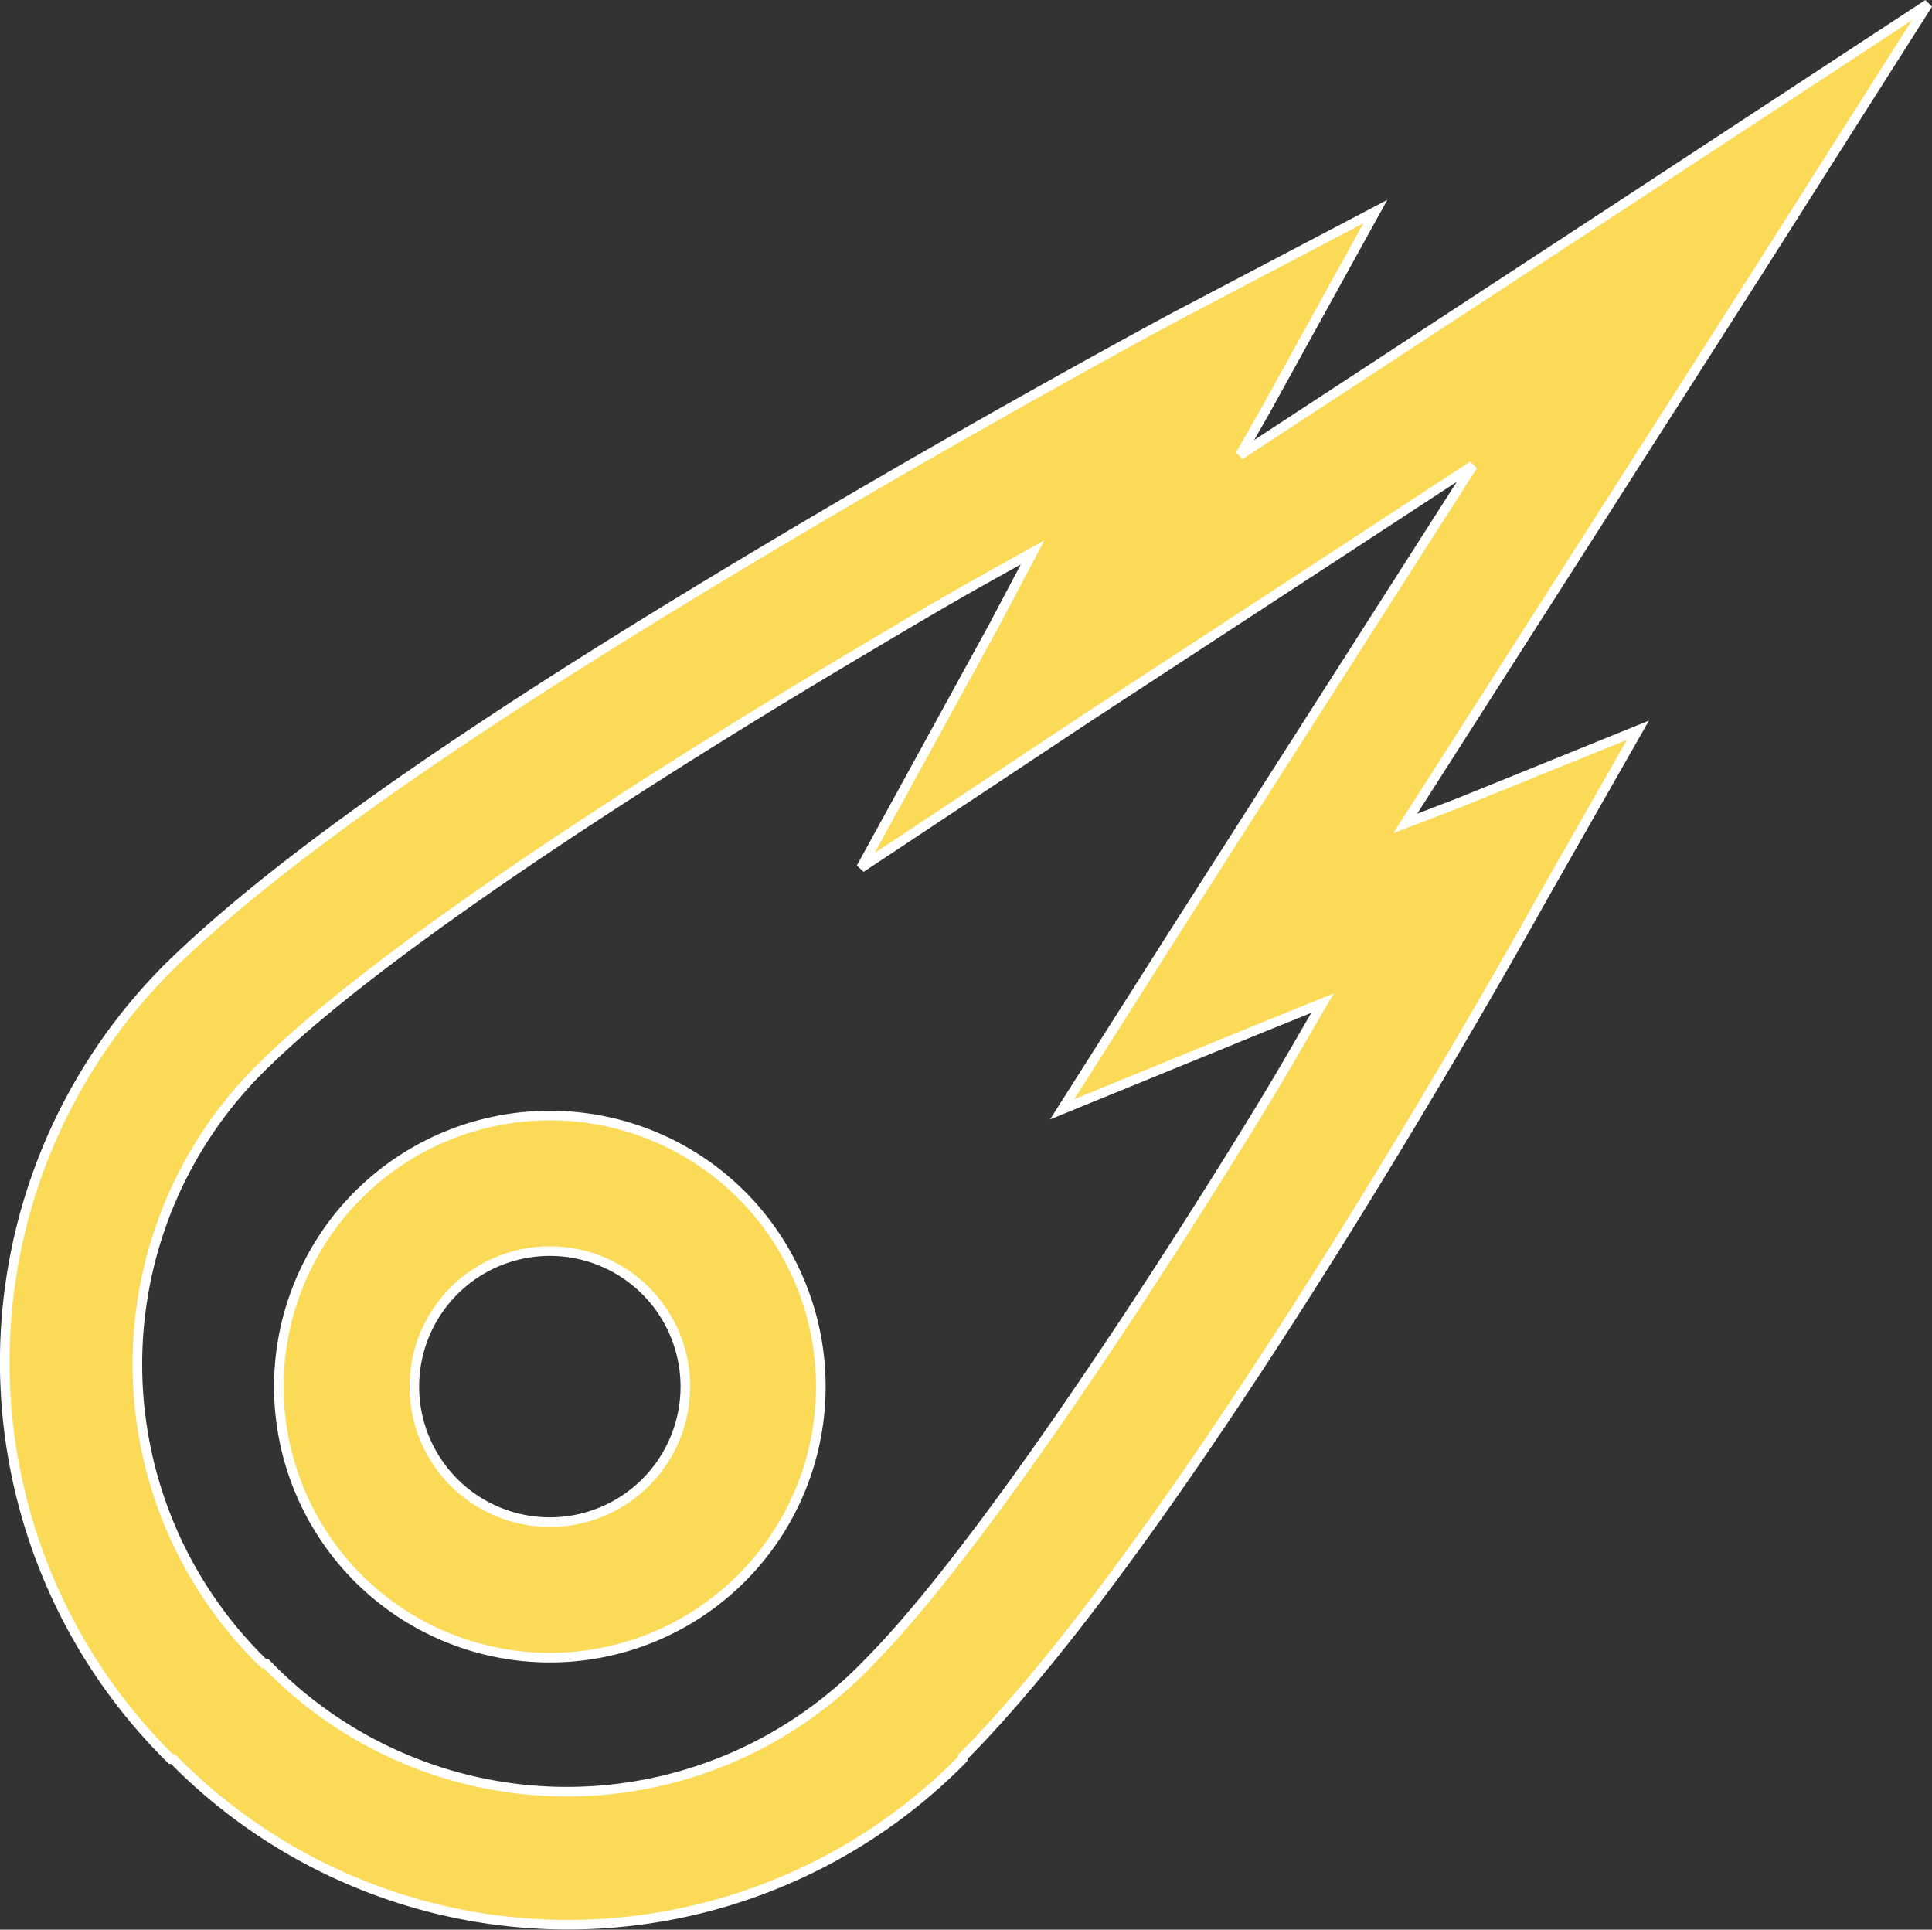 <svg xmlns="http://www.w3.org/2000/svg" width="40.239" height="40.184" viewBox="0 0 40.239 40.184">
  <rect x="0" y="0" width="40.239" height="40.184" fill="#333333" stroke="none"/>
  <path id="schnelle" d="M42.009,1.594,36.5,5.209l-8.818,5.776.529-.926L30.5,5.915l-4.188,2.2s-3.847,2.061-8.377,4.762-9.689,5.969-12.522,8.73a11.606,11.606,0,0,0,0,16.534h.044a11.526,11.526,0,0,0,16.446,0V38.1c2.4-2.409,5.373-6.79,7.8-10.67S33.984,20.2,33.984,20.2l1.984-3.483-3.7,1.5-1.146.441L38.481,7.149Zm-9.479,9.612-6.173,9.656-2.381,3.748,4.1-1.675L29.4,22.4c-.761,1.3-.926,1.626-2.116,3.527-2.4,3.83-5.4,8.261-7.363,10.229a8.689,8.689,0,0,1-12.522,0H7.354A8.689,8.689,0,0,1,7.4,23.639c2.386-2.32,7.528-5.671,11.992-8.333,2.155-1.284,2.469-1.461,3.968-2.293L22.521,14.6l-2.734,4.982,4.718-3.13ZM13.306,24.741a5.644,5.644,0,1,0,5.644,5.644A5.64,5.64,0,0,0,13.306,24.741Zm0,2.822a2.822,2.822,0,0,1,0,5.644,2.822,2.822,0,0,1,0-5.644Z" transform="translate(-1.854 -1.51)" fill="#fada57" stroke="#fff" stroke-width="0.2"/>
</svg>
